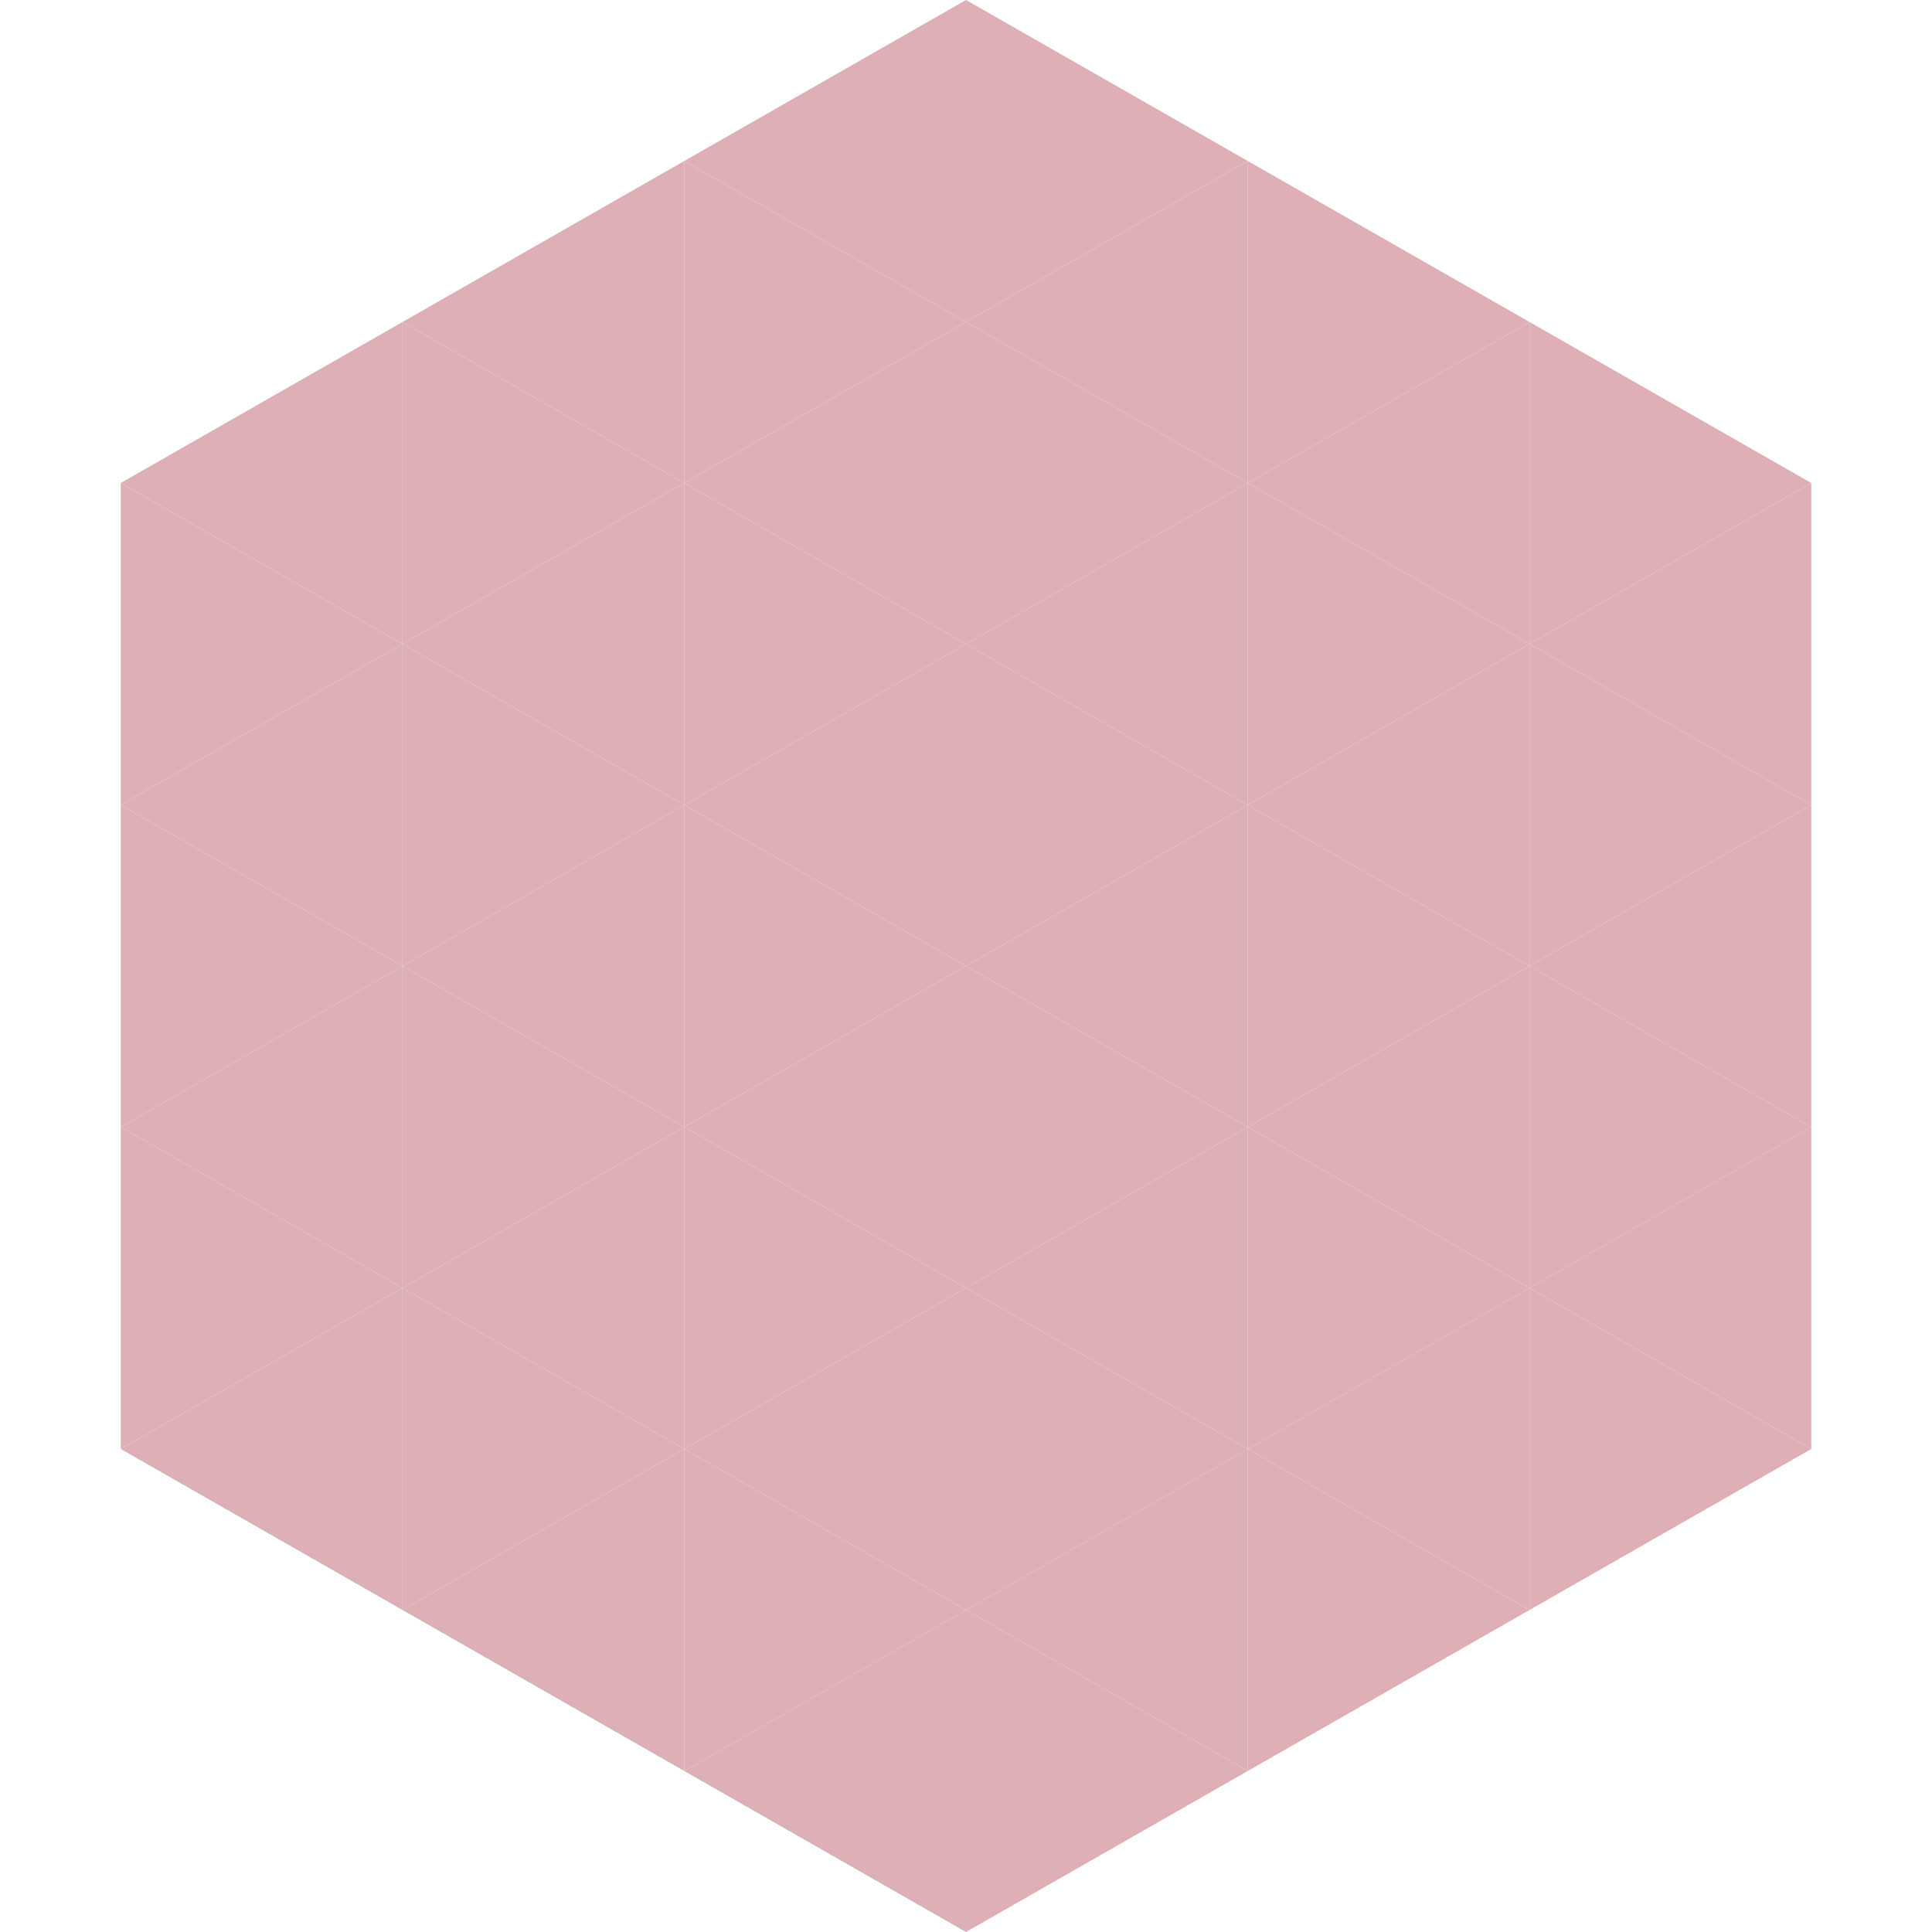 <?xml version="1.0"?>
<!-- Generated by SVGo -->
<svg width="240" height="240"
     xmlns="http://www.w3.org/2000/svg"
     xmlns:xlink="http://www.w3.org/1999/xlink">
<polygon points="50,40 15,60 50,80" style="fill:rgb(222,176,181)" />
<polygon points="190,40 225,60 190,80" style="fill:rgb(222,176,181)" />
<polygon points="15,60 50,80 15,100" style="fill:rgb(222,176,181)" />
<polygon points="225,60 190,80 225,100" style="fill:rgb(222,176,181)" />
<polygon points="50,80 15,100 50,120" style="fill:rgb(222,176,181)" />
<polygon points="190,80 225,100 190,120" style="fill:rgb(222,176,181)" />
<polygon points="15,100 50,120 15,140" style="fill:rgb(222,176,181)" />
<polygon points="225,100 190,120 225,140" style="fill:rgb(222,176,181)" />
<polygon points="50,120 15,140 50,160" style="fill:rgb(222,176,181)" />
<polygon points="190,120 225,140 190,160" style="fill:rgb(222,176,181)" />
<polygon points="15,140 50,160 15,180" style="fill:rgb(222,176,181)" />
<polygon points="225,140 190,160 225,180" style="fill:rgb(222,176,181)" />
<polygon points="50,160 15,180 50,200" style="fill:rgb(222,176,181)" />
<polygon points="190,160 225,180 190,200" style="fill:rgb(222,176,181)" />
<polygon points="15,180 50,200 15,220" style="fill:rgb(255,255,255); fill-opacity:0" />
<polygon points="225,180 190,200 225,220" style="fill:rgb(255,255,255); fill-opacity:0" />
<polygon points="50,0 85,20 50,40" style="fill:rgb(255,255,255); fill-opacity:0" />
<polygon points="190,0 155,20 190,40" style="fill:rgb(255,255,255); fill-opacity:0" />
<polygon points="85,20 50,40 85,60" style="fill:rgb(222,176,181)" />
<polygon points="155,20 190,40 155,60" style="fill:rgb(222,176,181)" />
<polygon points="50,40 85,60 50,80" style="fill:rgb(222,176,181)" />
<polygon points="190,40 155,60 190,80" style="fill:rgb(222,176,181)" />
<polygon points="85,60 50,80 85,100" style="fill:rgb(222,176,181)" />
<polygon points="155,60 190,80 155,100" style="fill:rgb(222,176,181)" />
<polygon points="50,80 85,100 50,120" style="fill:rgb(222,176,181)" />
<polygon points="190,80 155,100 190,120" style="fill:rgb(222,176,181)" />
<polygon points="85,100 50,120 85,140" style="fill:rgb(222,176,181)" />
<polygon points="155,100 190,120 155,140" style="fill:rgb(222,176,181)" />
<polygon points="50,120 85,140 50,160" style="fill:rgb(222,176,181)" />
<polygon points="190,120 155,140 190,160" style="fill:rgb(222,176,181)" />
<polygon points="85,140 50,160 85,180" style="fill:rgb(222,176,181)" />
<polygon points="155,140 190,160 155,180" style="fill:rgb(222,176,181)" />
<polygon points="50,160 85,180 50,200" style="fill:rgb(222,176,181)" />
<polygon points="190,160 155,180 190,200" style="fill:rgb(222,176,181)" />
<polygon points="85,180 50,200 85,220" style="fill:rgb(222,176,181)" />
<polygon points="155,180 190,200 155,220" style="fill:rgb(222,176,181)" />
<polygon points="120,0 85,20 120,40" style="fill:rgb(222,176,181)" />
<polygon points="120,0 155,20 120,40" style="fill:rgb(222,176,181)" />
<polygon points="85,20 120,40 85,60" style="fill:rgb(222,176,181)" />
<polygon points="155,20 120,40 155,60" style="fill:rgb(222,176,181)" />
<polygon points="120,40 85,60 120,80" style="fill:rgb(222,176,181)" />
<polygon points="120,40 155,60 120,80" style="fill:rgb(222,176,181)" />
<polygon points="85,60 120,80 85,100" style="fill:rgb(222,176,181)" />
<polygon points="155,60 120,80 155,100" style="fill:rgb(222,176,181)" />
<polygon points="120,80 85,100 120,120" style="fill:rgb(222,176,181)" />
<polygon points="120,80 155,100 120,120" style="fill:rgb(222,176,181)" />
<polygon points="85,100 120,120 85,140" style="fill:rgb(222,176,181)" />
<polygon points="155,100 120,120 155,140" style="fill:rgb(222,176,181)" />
<polygon points="120,120 85,140 120,160" style="fill:rgb(222,176,181)" />
<polygon points="120,120 155,140 120,160" style="fill:rgb(222,176,181)" />
<polygon points="85,140 120,160 85,180" style="fill:rgb(222,176,181)" />
<polygon points="155,140 120,160 155,180" style="fill:rgb(222,176,181)" />
<polygon points="120,160 85,180 120,200" style="fill:rgb(222,176,181)" />
<polygon points="120,160 155,180 120,200" style="fill:rgb(222,176,181)" />
<polygon points="85,180 120,200 85,220" style="fill:rgb(222,176,181)" />
<polygon points="155,180 120,200 155,220" style="fill:rgb(222,176,181)" />
<polygon points="120,200 85,220 120,240" style="fill:rgb(222,176,181)" />
<polygon points="120,200 155,220 120,240" style="fill:rgb(222,176,181)" />
<polygon points="85,220 120,240 85,260" style="fill:rgb(255,255,255); fill-opacity:0" />
<polygon points="155,220 120,240 155,260" style="fill:rgb(255,255,255); fill-opacity:0" />
</svg>
